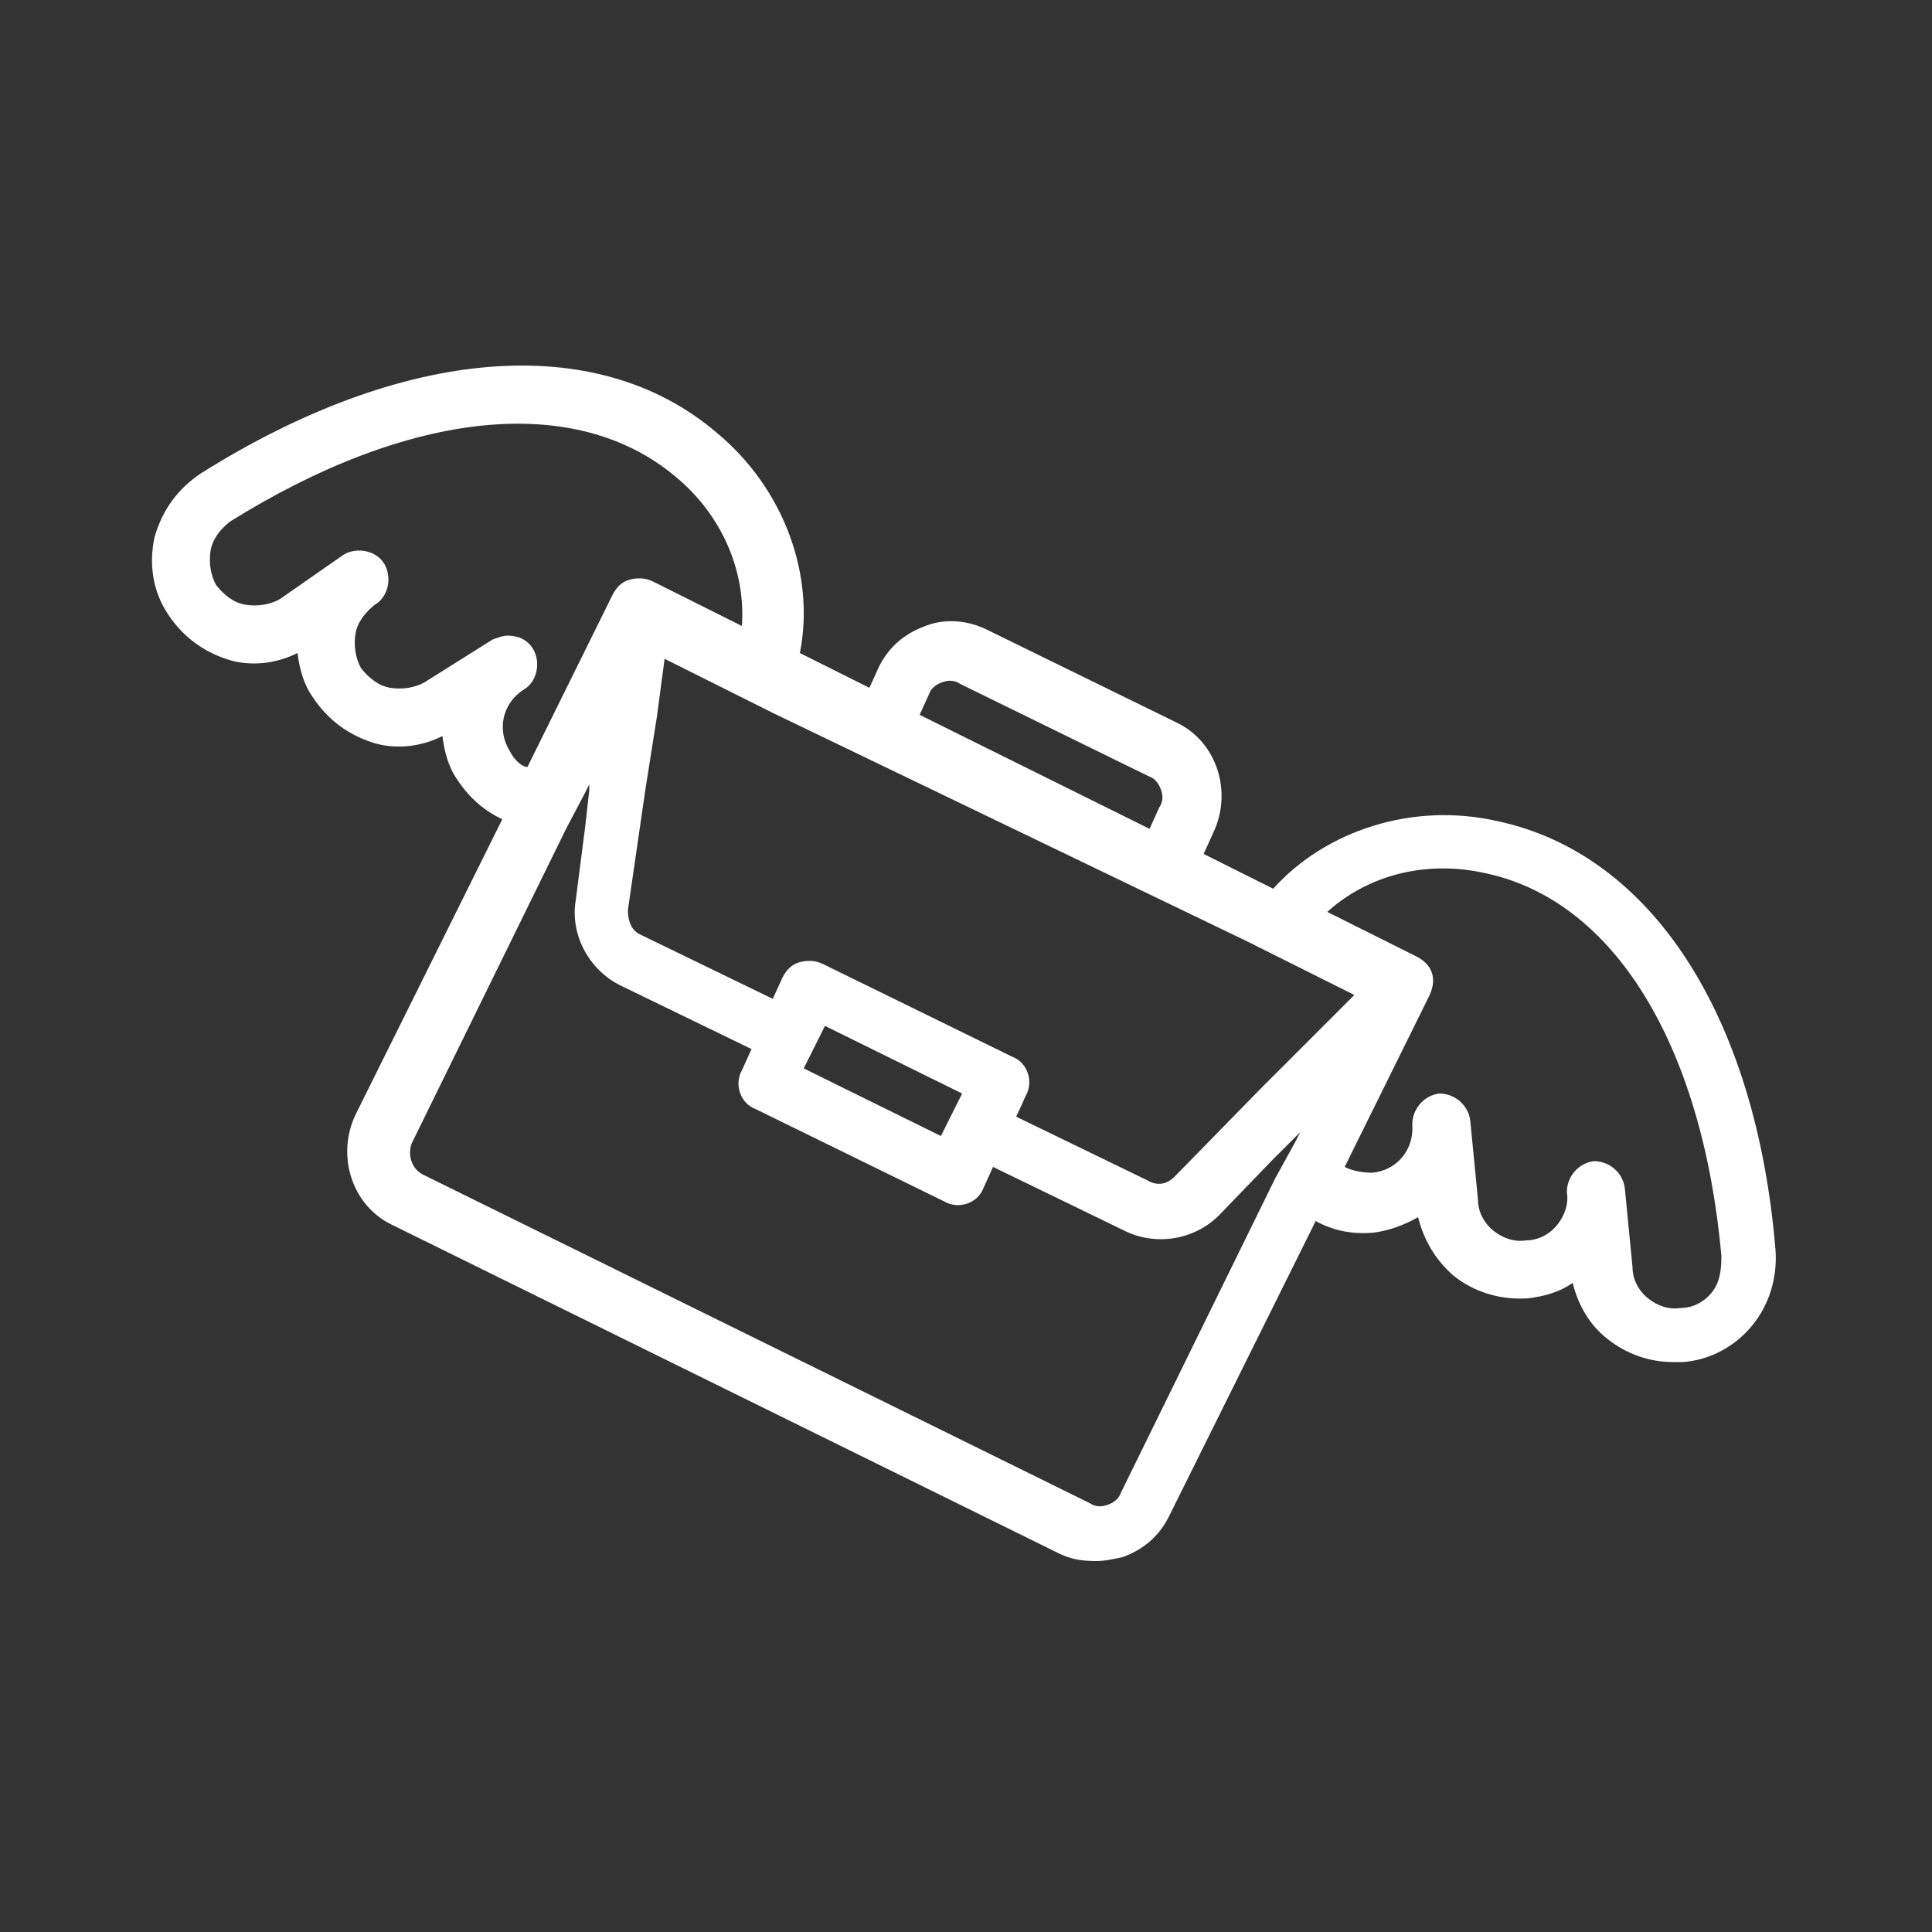 <?xml version="1.0" encoding="utf-8"?><!--Generator: Adobe Illustrator 24.1.0, SVG Export Plug-In . SVG Version: 6.00 Build 0)--><svg version="1.1" id="Livello_1" xmlns="http://www.w3.org/2000/svg" xmlns:xlink="http://www.w3.org/1999/xlink" x="0px" y="0px" viewBox="0 0 100 100" style="enable-background:new 0 0 100 100" xml:space="preserve"><rect x="0" y="0" width="100" height="100" fill="#333333" stroke="none"/><path d="M77.5,42.5c-4.4-1-8.9,0.5-11.6,3.5l-3.6-1.8l0.5-1.1c1-2.1,0.2-4.7-1.9-5.7l-9.8-4.8c-1-0.5-2.2-0.6-3.2-0.2
	c-1.1,0.4-1.9,1.1-2.4,2.1L45,35.6l-3.6-1.8c0.8-4-0.8-8.5-4.3-11.4c-6.2-5.3-16.2-4.5-26.7,2.1c-1.2,0.8-2,1.9-2.4,3.3
	c-0.3,1.4-0.1,2.8,0.7,4s1.9,2,3.3,2.4c1.2,0.3,2.4,0.1,3.4-0.4c0.1,0.8,0.3,1.6,0.8,2.3c0.8,1.2,1.9,2,3.3,2.4
	c1.2,0.3,2.4,0.1,3.4-0.4c0.1,0.8,0.3,1.6,0.8,2.3c0.6,0.9,1.4,1.6,2.3,2l-7.6,15.3c-1,2.1-0.2,4.7,1.9,5.7l34.5,17
	c0.6,0.3,1.2,0.4,1.9,0.4c0.5,0,0.9-0.1,1.4-0.2c1.1-0.4,1.9-1.1,2.4-2.1l7.6-15.3c0.9,0.5,1.9,0.7,3,0.6c0.8-0.1,1.6-0.4,2.3-0.8
	c0.3,1.2,0.9,2.2,1.8,3c1.1,0.9,2.5,1.3,3.9,1.2c0.8-0.1,1.6-0.3,2.3-0.8c0.3,1.2,0.9,2.2,1.8,2.9c1,0.8,2.2,1.2,3.4,1.2
	c0.2,0,0.3,0,0.5,0c1.4-0.1,2.7-0.8,3.6-1.9s1.3-2.5,1.2-3.9C90.9,52.6,85.5,44.2,77.5,42.5z M88.6,66.9c-0.4,0.5-1,0.8-1.6,0.8
	c-0.6,0.1-1.2-0.1-1.7-0.5s-0.8-1-0.8-1.6l-0.4-4.1c-0.1-0.8-0.8-1.4-1.6-1.4c-0.8,0.1-1.4,0.8-1.4,1.6l0,0c0.1,0.6-0.1,1.2-0.5,1.7
	s-1,0.8-1.6,0.8c-0.6,0.1-1.2-0.1-1.7-0.5s-0.8-1-0.8-1.6L76.1,58c-0.1-0.8-0.8-1.4-1.6-1.4c-0.8,0.1-1.4,0.8-1.4,1.6l0,0l0,0
	c0.1,1.3-0.8,2.4-2.1,2.5c-0.5,0-1-0.1-1.4-0.3l4.4-8.9c0.4-0.9,0.1-1.6-0.7-2l-4.6-2.3c2.1-1.9,5.1-2.7,8.2-2
	C83.5,46.6,88.1,54,89.1,65C89.1,65.8,89,66.4,88.6,66.9z M26.4,38.9c-0.7-1.1-0.4-2.5,0.7-3.2c0.7-0.4,0.9-1.4,0.5-2.1
	c-0.3-0.5-0.8-0.7-1.3-0.7c-0.3,0-0.5,0.1-0.8,0.2L22,35.3c-0.5,0.3-1.2,0.4-1.8,0.3c-0.6-0.1-1.1-0.5-1.5-1
	c-0.3-0.5-0.4-1.2-0.3-1.8s0.5-1.1,1-1.5l0,0c0.7-0.4,0.9-1.4,0.5-2.1s-1.4-0.9-2.1-0.5L14.5,31c-0.5,0.3-1.2,0.4-1.8,0.3
	s-1.1-0.5-1.5-1c-0.3-0.5-0.4-1.2-0.3-1.8s0.5-1.1,1-1.5c9.3-5.8,17.9-6.7,23.1-2.3c2.4,2,3.6,4.9,3.4,7.7l-4.6-2.3
	c-0.4-0.2-0.8-0.2-1.2-0.1s-0.7,0.4-0.9,0.8l-4.4,8.9C27,39.7,26.6,39.3,26.4,38.9z M47.6,37l0.5-1.1c0.1-0.3,0.4-0.5,0.7-0.6
	s0.6-0.1,0.9,0.1l9.8,4.8c0.3,0.1,0.5,0.4,0.6,0.7s0.1,0.6-0.1,0.9l-0.5,1.1L47.6,37z M64.5,48.7l1.6,0.8l1.6,0.8l2.4,1.2L68,53.6
	L66.6,55l-1.4,1.4l-4.4,4.5c-0.4,0.4-0.9,0.5-1.4,0.2l-6.8-3.3l0.5-1.1c0.4-0.7,0.1-1.7-0.7-2l-9.8-4.8c-0.4-0.2-0.8-0.2-1.2-0.1
	c-0.4,0.1-0.7,0.4-0.9,0.8L40,51.7l-6.8-3.3c-0.5-0.2-0.7-0.7-0.7-1.3l0.9-6.2l0.3-1.9l0.3-1.9l0.4-3l2.4,1.2l1.6,0.8l1.6,0.8
	L64.5,48.7z M41.6,55.3l1.1-2.2l7.1,3.5l-1.1,2.2L41.6,55.3z M30.3,41l0.2-0.4v0.3l-0.2,1.8l-0.5,3.9c-0.3,1.8,0.7,3.6,2.3,4.4
	l6.8,3.3l-0.5,1.1c-0.4,0.7-0.1,1.7,0.7,2l9.8,4.8c0.7,0.4,1.7,0.1,2-0.7l0.5-1.1l6.8,3.3c1.6,0.8,3.6,0.5,4.9-0.8l2.7-2.8l1.3-1.3
	l0.2-0.2L67.1,59L66,61l-8,16.3c-0.1,0.3-0.4,0.5-0.7,0.6s-0.6,0.1-0.9-0.1l-34.5-17c-0.6-0.3-0.8-1-0.6-1.6l8-16.3L30.3,41z" style="fill:#fff"/></svg>